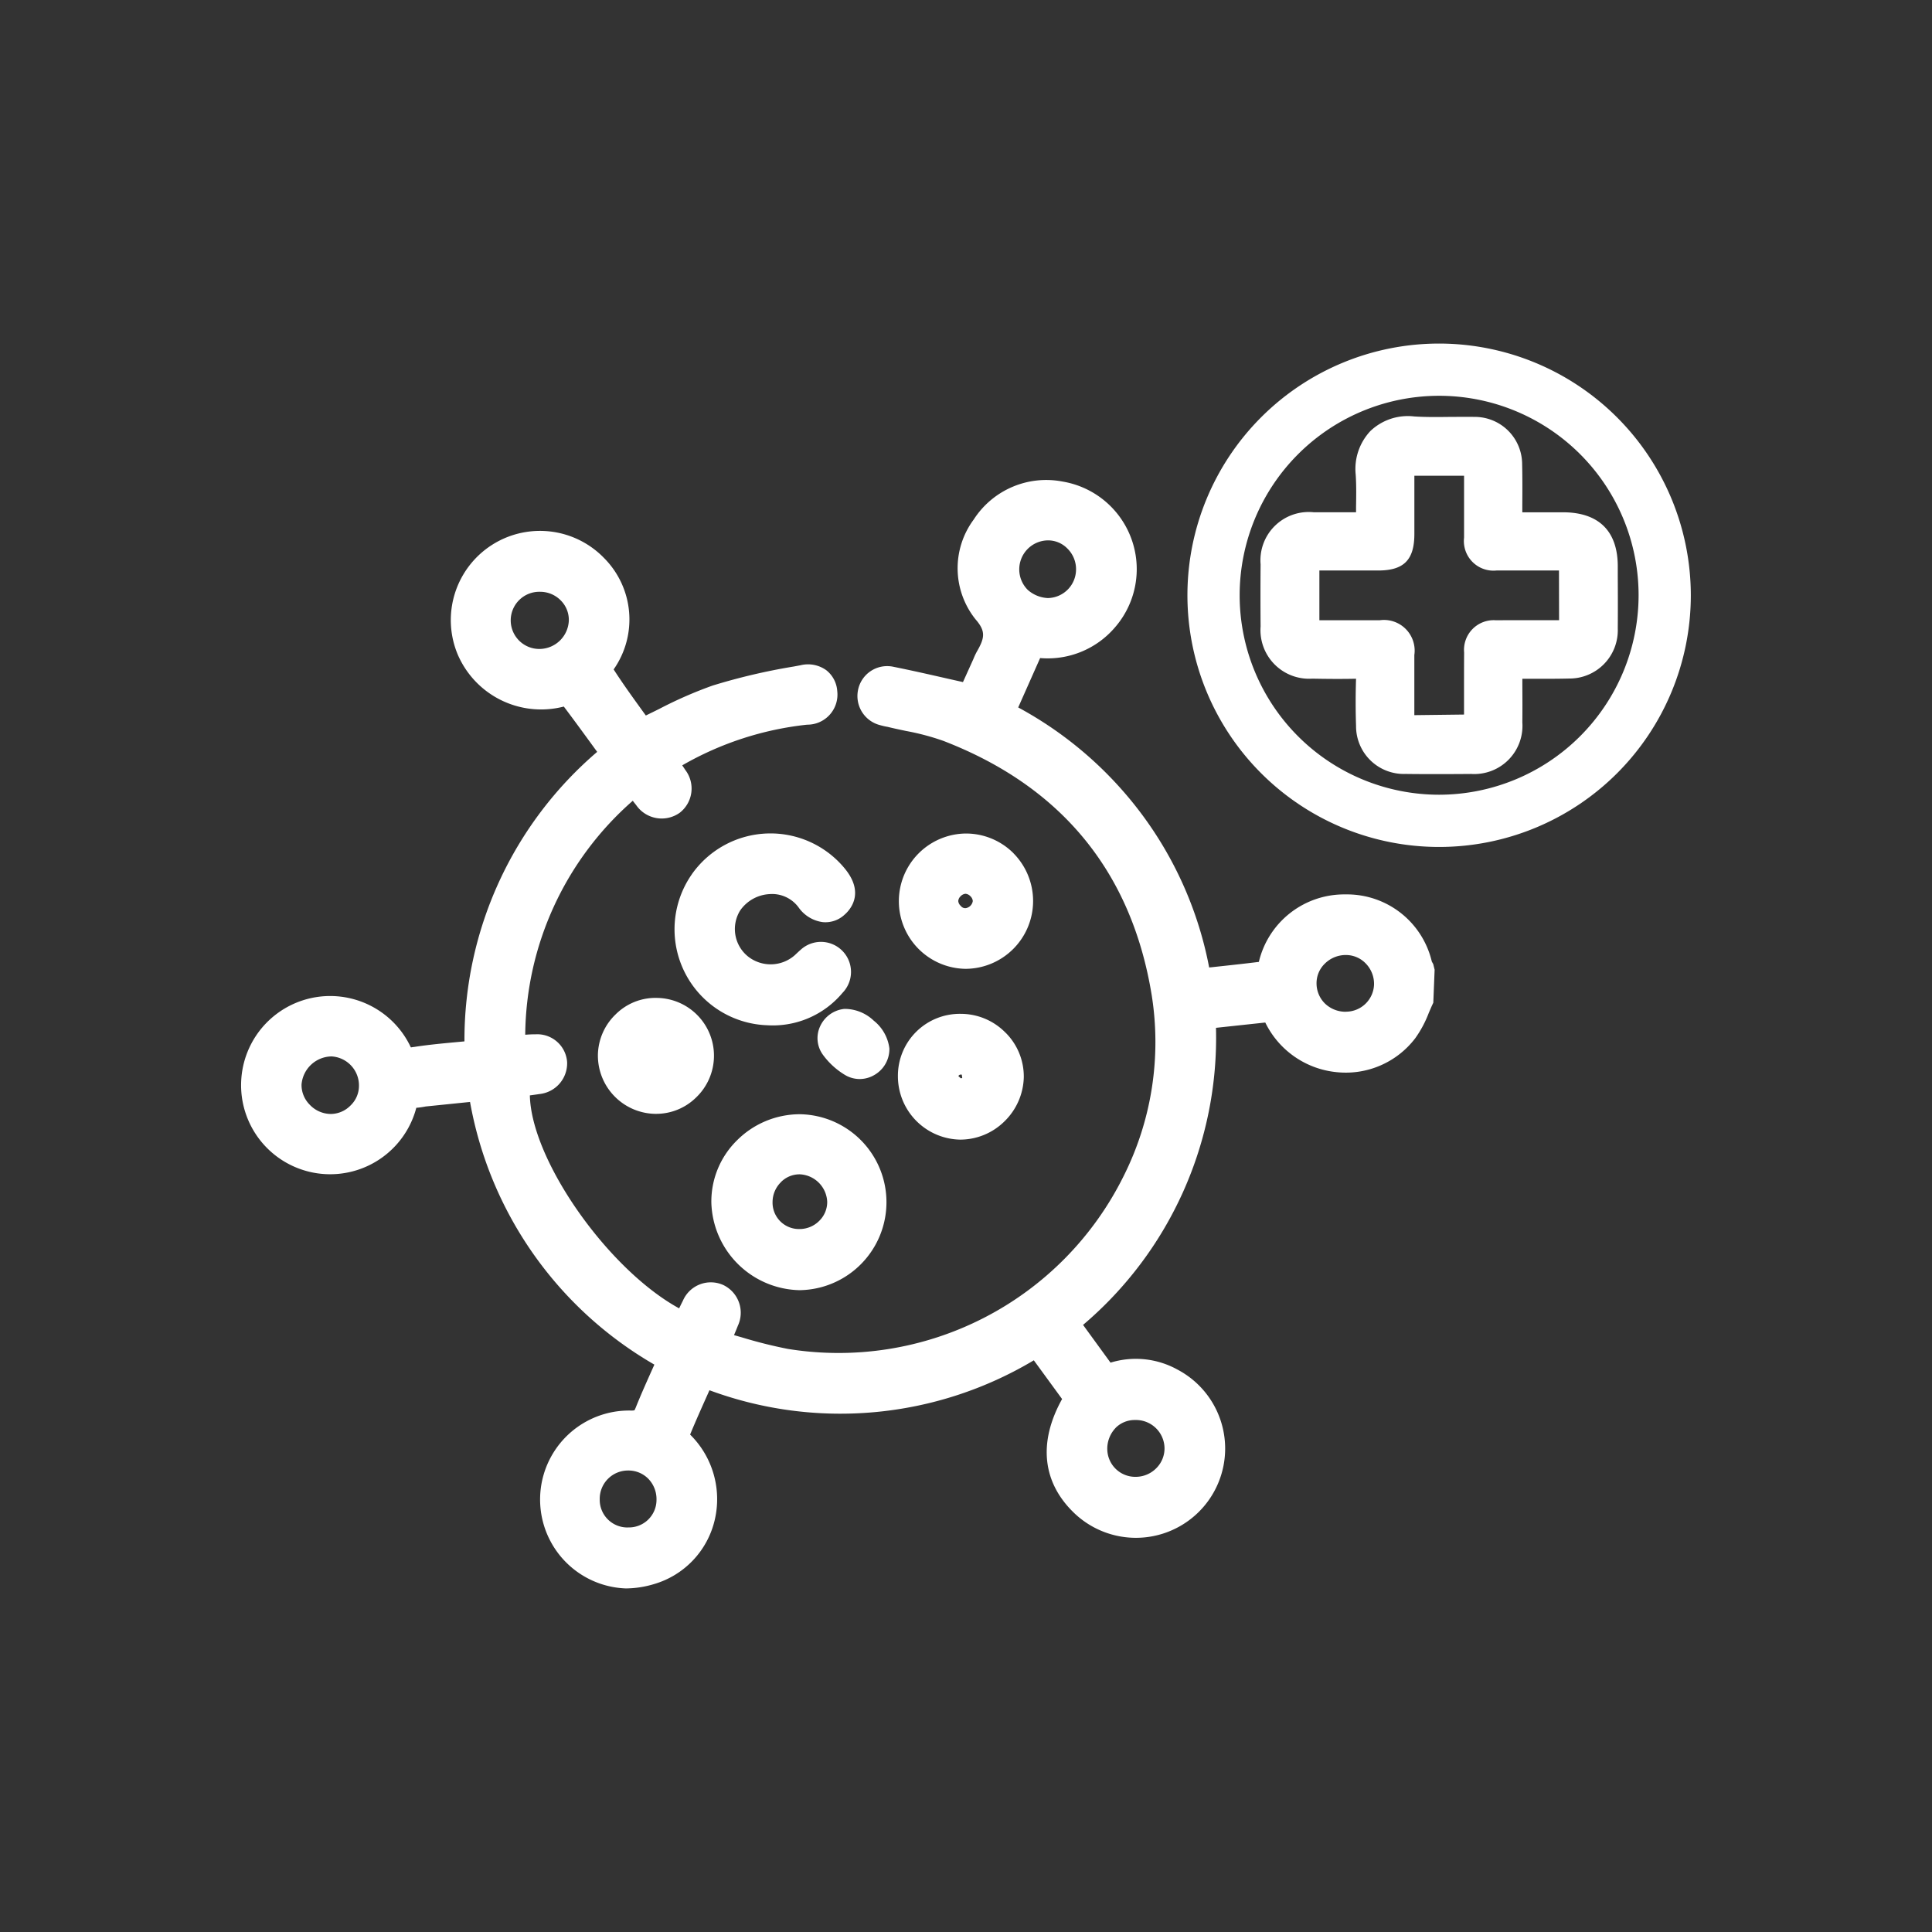 <svg xmlns="http://www.w3.org/2000/svg" xmlns:xlink="http://www.w3.org/1999/xlink" width="127.979" height="127.979" viewBox="0 0 127.979 127.979">
  <rect x="0" y="0" width="127.979" height="127.979" fill="#333333" stroke="none"/>
  <defs>
    <clipPath id="clip-path">
      <rect id="矩形_642" data-name="矩形 642" width="127.979" height="127.979" fill="#fff"/>
    </clipPath>
  </defs>
  <g id="组_340" data-name="组 340" clip-path="url(#clip-path)">
    <path id="路径_3729" data-name="路径 3729" d="M87.257,48.586a5.775,5.775,0,0,0-5.713-4.448h-.034A5.809,5.809,0,0,0,75.8,48.609c-1.036.128-2.076.24-3.119.352l-.173.017a24.742,24.742,0,0,0-4.4-10.064,25.073,25.073,0,0,0-8.249-7.161l1.452-3.271a5.861,5.861,0,0,0,4.94-2.012,5.882,5.882,0,0,0-3.454-9.68,5.711,5.711,0,0,0-5.887,2.518,5.416,5.416,0,0,0,.124,6.61c.68.781.617,1.219.084,2.139a4.39,4.39,0,0,0-.227.486L56.2,30.073l-.893-.2c-1.265-.288-2.484-.566-3.709-.812a1.968,1.968,0,0,0-2.357,1.579,1.989,1.989,0,0,0,1.469,2.286,4.518,4.518,0,0,0,.5.114c.408.1.821.189,1.233.274a16.227,16.227,0,0,1,2.452.652C62.72,36.983,67.368,42.646,68.7,50.8a19.786,19.786,0,0,1-1.871,12.023A21.071,21.071,0,0,1,44.6,74.245a30.776,30.776,0,0,1-3.037-.762c-.177-.051-.354-.1-.53-.151.093-.219.177-.419.255-.621a2.037,2.037,0,0,0-.968-2.7,2.013,2.013,0,0,0-2.675,1.048c-.086.166-.168.335-.246.5-4.726-2.585-9.8-9.822-9.889-14.107.211-.029.427-.057.638-.09a2.046,2.046,0,0,0,1.829-2.13,1.983,1.983,0,0,0-2.086-1.827h-.025c-.219,0-.438.011-.663.029a20.841,20.841,0,0,1,7.125-15.5c.072.1.145.189.217.278a2.056,2.056,0,0,0,2.894.516,2.03,2.03,0,0,0,.364-2.839c-.063-.1-.131-.2-.2-.3a21.051,21.051,0,0,1,8.274-2.694,1.993,1.993,0,0,0,1.995-2.223,1.92,1.92,0,0,0-.726-1.385,2.077,2.077,0,0,0-1.711-.328l-.448.084a40.624,40.624,0,0,0-5.366,1.259,27.889,27.889,0,0,0-3.541,1.549c-.293.147-.591.291-.888.436l-.267-.368c-.6-.833-1.225-1.692-1.865-2.684a5.767,5.767,0,0,0-.627-7.371A5.908,5.908,0,0,0,22.72,28.22a6.012,6.012,0,0,0,7.039,3.475c.688.911,1.36,1.835,2.033,2.759l.177.242a25.112,25.112,0,0,0-8.792,19.178l-.429.04c-.985.091-1.955.181-2.915.33a1.62,1.62,0,0,0-.2.03,1.028,1.028,0,0,1-.076-.147A5.9,5.9,0,0,0,8.388,56.5a5.9,5.9,0,0,0,11.6,1.774,5.436,5.436,0,0,0,.621-.088l2.938-.3a25.206,25.206,0,0,0,12.211,17.4l-.145.322c-.377.842-.752,1.678-1.092,2.528-.05.124-.084.171-.082.175a1.06,1.06,0,0,1-.259.017,5.894,5.894,0,0,0-.32,11.783,6.574,6.574,0,0,0,1.876-.288,5.8,5.8,0,0,0,4.012-4.214,6.009,6.009,0,0,0-1.623-5.69c.371-.9.77-1.789,1.172-2.69l.109-.246A24.984,24.984,0,0,0,60.893,75l1.873,2.566c-1.591,2.858-1.316,5.521.8,7.55a5.912,5.912,0,1,0,6.845-9.5,5.7,5.7,0,0,0-4.437-.461l-1.819-2.5A24.949,24.949,0,0,0,72.96,52.976l3.265-.351.019.038a5.9,5.9,0,0,0,4.732,3.252,5.784,5.784,0,0,0,5.189-2.257,7.36,7.36,0,0,0,.89-1.669c.1-.227.19-.453.3-.672l.088-2.189-.093-.375ZM61.8,20.687a1.789,1.789,0,0,1,1.32.543,1.919,1.919,0,0,1,.57,1.391,1.9,1.9,0,0,1-1.871,1.886,2.149,2.149,0,0,1-1.33-.543A1.921,1.921,0,0,1,61.8,20.687M28.18,27.879h-.006a1.894,1.894,0,1,1,.01-3.787h0a1.912,1.912,0,0,1,1.381.581,1.819,1.819,0,0,1,.526,1.322,1.959,1.959,0,0,1-1.915,1.884M15.639,58.112a1.845,1.845,0,0,1-1.351.57,1.945,1.945,0,0,1-1.368-.621,1.852,1.852,0,0,1-.535-1.318,2.025,2.025,0,0,1,1.987-1.873,1.926,1.926,0,0,1,1.817,1.974,1.794,1.794,0,0,1-.551,1.269m18.376,27.96H34A1.832,1.832,0,0,1,32.138,84.2a1.874,1.874,0,0,1,1.892-1.9h.015a1.843,1.843,0,0,1,1.313.549,1.942,1.942,0,0,1,.541,1.4,1.826,1.826,0,0,1-1.884,1.821m32.294-6.593a1.784,1.784,0,0,1,1.282-.522h0a1.894,1.894,0,0,1,1.96,1.867A1.85,1.85,0,0,1,69,82.153a1.921,1.921,0,0,1-1.368.566h-.011a1.854,1.854,0,0,1-1.861-1.806,1.992,1.992,0,0,1,.552-1.435M81.561,51.911a1.965,1.965,0,0,1-1.389-.551,1.877,1.877,0,0,1-.551-1.334,1.8,1.8,0,0,1,.541-1.294,1.966,1.966,0,0,1,1.412-.579h0a1.816,1.816,0,0,1,1.3.554,1.933,1.933,0,0,1,.556,1.4,1.865,1.865,0,0,1-1.873,1.8" transform="translate(7.589 15.109)" fill="#fff"/>
    <path id="路径_3730" data-name="路径 3730" d="M30.572,50.4h.011a5.828,5.828,0,0,0,0-11.655h0A5.9,5.9,0,0,0,26.41,40.5a5.679,5.679,0,0,0-1.675,4.1A5.97,5.97,0,0,0,30.572,50.4m-1.223-7.163a1.731,1.731,0,0,1,1.214-.511H30.6a1.906,1.906,0,0,1,1.81,1.819,1.746,1.746,0,0,1-.518,1.254,1.833,1.833,0,0,1-1.307.551,1.749,1.749,0,0,1-1.795-1.806,1.85,1.85,0,0,1,.564-1.307" transform="translate(22.386 35.063)" fill="#fff"/>
    <path id="路径_3731" data-name="路径 3731" d="M24.635,31.666a6.361,6.361,0,0,0,5,10.021c.126.008.248.011.371.011A6.014,6.014,0,0,0,34.6,39.542a1.99,1.99,0,0,0-2.753-2.871c-.1.086-.2.179-.423.389a2.418,2.418,0,0,1-3.073.078,2.333,2.333,0,0,1-.528-3.056A2.527,2.527,0,0,1,29.758,33a2.177,2.177,0,0,1,1.932.878,2.33,2.33,0,0,0,1.6.977,1.854,1.854,0,0,0,1.44-.486c.349-.3,1.375-1.4.038-3.044a6.37,6.37,0,0,0-10.135.341" transform="translate(21.208 26.228)" fill="#fff"/>
    <path id="路径_3732" data-name="路径 3732" d="M38.884,30.294a4.446,4.446,0,0,0-3.172-1.311H35.7a4.482,4.482,0,0,0,0,8.963h.032a4.494,4.494,0,0,0,3.147-7.653M35.71,33.927a.374.374,0,0,1-.324-.149.492.492,0,0,1-.166-.322.48.48,0,0,1,.154-.316.508.508,0,0,1,.326-.166.519.519,0,0,1,.33.168.49.49,0,0,1,.152.314.558.558,0,0,1-.472.471" transform="translate(28.257 26.231)" fill="#fff"/>
    <path id="路径_3733" data-name="路径 3733" d="M38.36,36.511a4.143,4.143,0,0,0-2.943-1.257,4.1,4.1,0,0,0-4.195,4.115,4.2,4.2,0,0,0,4.115,4.216.517.517,0,0,0,.055,0,4.17,4.17,0,0,0,2.879-1.2,4.224,4.224,0,0,0,1.29-2.943,4.1,4.1,0,0,0-1.2-2.934m-2.978,3.012-.156-.143a.183.183,0,0,1,.17-.1.306.306,0,0,1,.057.006l.029.213a.149.149,0,0,1-.1.023" transform="translate(28.257 31.905)" fill="#fff"/>
    <path id="路径_3734" data-name="路径 3734" d="M24.735,34.7a3.736,3.736,0,0,0-2.772,1.092A3.815,3.815,0,0,0,20.79,38.5a3.862,3.862,0,0,0,3.789,3.879h.08A3.768,3.768,0,0,0,27.29,41.3a3.828,3.828,0,0,0-2.555-6.6" transform="translate(18.816 31.404)" fill="#fff"/>
    <path id="路径_3735" data-name="路径 3735" d="M32.173,35.883a2.791,2.791,0,0,0-1.968-.8,1.989,1.989,0,0,0-1.61,1.164,1.864,1.864,0,0,0,.192,1.878,5,5,0,0,0,1.465,1.337,1.9,1.9,0,0,0,.966.267,1.929,1.929,0,0,0,.985-.274,1.983,1.983,0,0,0,.985-1.749,2.791,2.791,0,0,0-1.015-1.827" transform="translate(25.727 31.748)" fill="#fff"/>
    <path id="路径_3736" data-name="路径 3736" d="M67.5,24.419c0-2.337-1.254-3.576-3.614-3.585H61.176l0-.484c.006-.92.01-1.812-.011-2.7A3.139,3.139,0,0,0,58,14.515c-.528-.01-1.057,0-1.585,0-.8.01-1.6.021-2.4-.03a3.6,3.6,0,0,0-2.9.964,3.669,3.669,0,0,0-.975,2.894c.048.712.034,1.427.023,2.168l0,.32-2.814,0a3.2,3.2,0,0,0-3.509,3.452q-.017,2.055,0,4.111a3.222,3.222,0,0,0,3.423,3.46c.926.017,1.854.027,2.9.006-.034,1.038-.034,2.08,0,3.119a3.166,3.166,0,0,0,3.277,3.187c.692.01,1.381.011,2.073.011q1.137,0,2.273-.01a3.194,3.194,0,0,0,3.393-3.41c.008-.808.006-1.615,0-2.446v-.448l.133,0,1.008,0c.652,0,1.3,0,1.953-.017A3.2,3.2,0,0,0,67.5,28.525c.01-1.164.006-2.328,0-3.49Zm-3.888,3.562-2.254,0c-.642,0-1.278,0-1.916.006a1.967,1.967,0,0,0-2.12,2.139c-.008.964-.006,1.928-.006,2.892l0,1.214-3.292.04,0-2.1,0-1.88a2.032,2.032,0,0,0-2.29-2.307l-4,0V24.69h3.892c1.705,0,2.4-.7,2.4-2.423l0-3.042,0-.812h3.292V21.7l0,.815a1.961,1.961,0,0,0,2.158,2.174l4.1,0h.03Z" transform="translate(39.664 13.101)" fill="#fff"/>
    <path id="路径_3737" data-name="路径 3737" d="M57.962,11.946A16.673,16.673,0,1,0,74.635,28.619,16.691,16.691,0,0,0,57.962,11.946m0,29.886A13.213,13.213,0,1,1,71.175,28.619,13.228,13.228,0,0,1,57.962,41.832" transform="translate(37.368 10.812)" fill="#fff"/>
  </g>
</svg>
